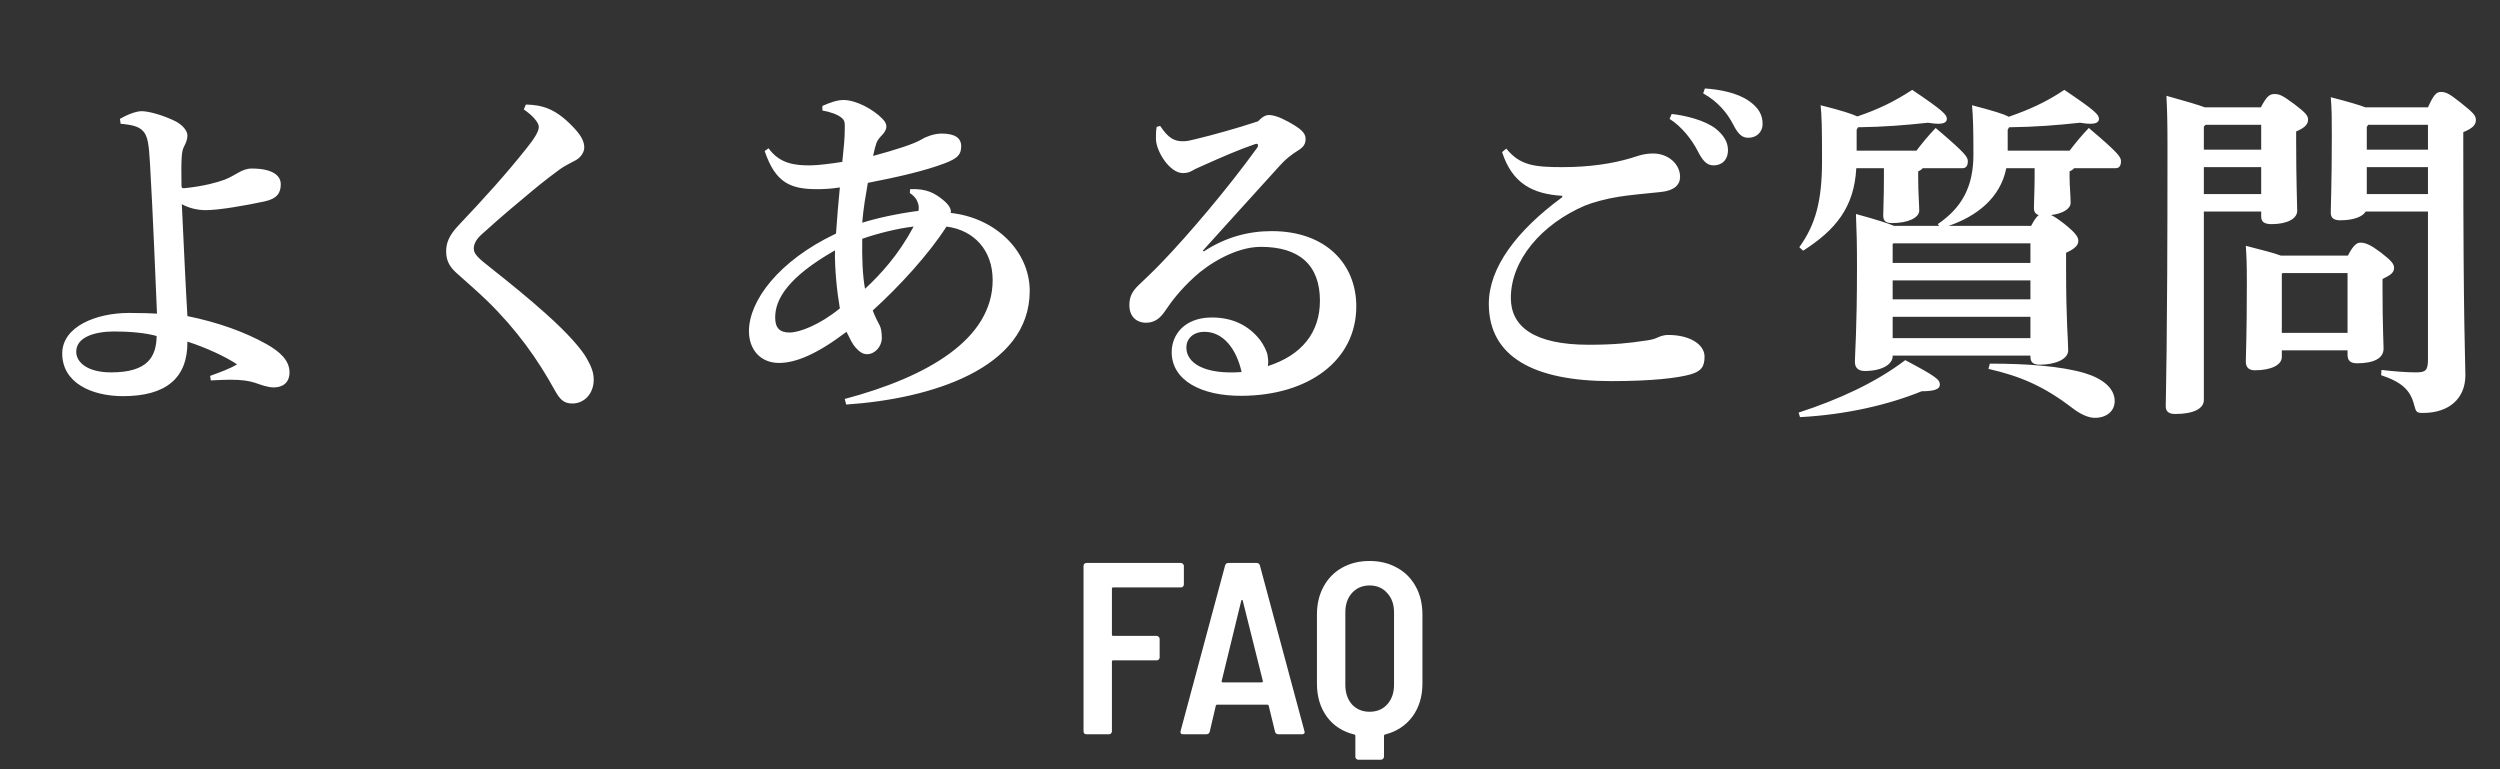 <svg width="143" height="44" viewBox="0 0 143 44" fill="none" xmlns="http://www.w3.org/2000/svg">
<rect x="0" y="0" width="143" height="44" fill="#333333" stroke="none"/>
<path d="M6.9 7.08L6.86 6.8C7.38 6.5 7.84 6.36 8.1 6.36C8.44 6.36 9.12 6.52 9.88 6.86C10.52 7.14 10.72 7.54 10.72 7.74C10.72 7.98 10.64 8.16 10.52 8.4C10.38 8.66 10.36 9.1 10.38 10.6C10.38 10.76 10.42 10.78 10.6 10.76C11.7 10.64 12.4 10.44 12.84 10.28C13.48 10.04 13.82 9.64 14.4 9.64C15.52 9.64 16.06 10 16.06 10.54C16.06 11 15.88 11.36 15.14 11.52C13.92 11.78 12.5 12.02 11.76 12.02C11.28 12.02 10.8 11.9 10.4 11.68C10.52 14.24 10.64 16.8 10.72 18.08C12.48 18.44 13.98 18.98 15.24 19.68C16.02 20.12 16.56 20.62 16.56 21.3C16.56 21.9 16.16 22.16 15.66 22.16C15.3 22.16 14.9 22 14.6 21.9C14.24 21.78 13.82 21.72 13.16 21.72C12.86 21.72 12.48 21.74 12.06 21.76L12.02 21.5C12.56 21.3 13.14 21.1 13.56 20.84C12.9 20.4 11.78 19.88 10.72 19.54C10.74 21.64 9.48 22.66 7.04 22.66C5.24 22.66 3.56 21.9 3.56 20.22C3.56 18.68 5.5 17.9 7.38 17.9C8.1 17.9 8.64 17.92 8.98 17.94C8.88 15.66 8.76 12.48 8.58 9.36C8.52 8.24 8.44 7.8 8.22 7.54C7.98 7.24 7.58 7.14 6.9 7.08ZM6.54 18.96C5.42 18.96 4.36 19.28 4.36 20.12C4.36 20.7 4.96 21.3 6.36 21.3C8.48 21.3 8.94 20.38 8.96 19.22C8.34 19.04 7.4 18.96 6.54 18.96ZM29.96 6.26L30.08 5.98C31.02 6 31.76 6.22 32.7 7.18C33.26 7.74 33.42 8.1 33.42 8.44C33.42 8.72 33.2 9.02 32.94 9.16C32.6 9.34 32.24 9.52 32 9.7C31.08 10.38 30.7 10.7 29.82 11.44C28.66 12.4 28.08 12.94 27.58 13.38C27.26 13.66 27.1 13.94 27.1 14.22C27.1 14.54 27.38 14.78 28.04 15.3C29.18 16.2 30.26 17.08 31.22 17.94C32.54 19.12 33.3 20.02 33.56 20.5C33.78 20.9 33.96 21.24 33.96 21.72C33.96 22.52 33.42 23.08 32.74 23.08C32.24 23.08 32.02 22.84 31.72 22.3C30.76 20.56 29.58 18.88 27.86 17.2C27.28 16.64 26.74 16.18 26.14 15.64C25.78 15.32 25.52 14.98 25.52 14.38C25.52 13.9 25.68 13.48 26.2 12.92C27.68 11.36 28.98 9.92 30.12 8.48C30.52 7.98 30.82 7.54 30.82 7.26C30.82 7 30.44 6.58 29.96 6.26ZM48.4 23.14L48.32 22.82C53.06 21.56 56.78 19.4 56.78 16.02C56.78 14.3 55.7 13.16 54.14 12.96C53.1 14.58 51.4 16.42 49.92 17.76C50.06 18.14 50.24 18.46 50.32 18.62C50.4 18.76 50.44 19.06 50.44 19.34C50.44 19.82 50.04 20.26 49.6 20.26C49.34 20.26 49.16 20.12 48.94 19.88C48.76 19.68 48.64 19.42 48.42 18.98C46.7 20.28 45.5 20.76 44.56 20.76C43.5 20.76 42.84 20 42.84 18.94C42.84 17.22 44.52 14.92 47.82 13.36C47.88 12.5 47.96 11.5 48.04 10.72C47.56 10.8 47.12 10.82 46.74 10.82C45.24 10.82 44.36 10.48 43.74 8.64L43.96 8.48C44.62 9.4 45.54 9.46 46.34 9.46C46.78 9.46 47.54 9.36 48.18 9.26C48.26 8.52 48.32 7.88 48.32 7.44C48.32 7.08 48.36 6.92 48.14 6.74C47.94 6.56 47.5 6.4 47.04 6.32V6.06C47.44 5.88 47.88 5.72 48.24 5.72C48.98 5.72 49.96 6.26 50.48 6.8C50.64 6.96 50.7 7.1 50.7 7.24C50.7 7.42 50.58 7.6 50.46 7.72C50.32 7.86 50.18 8.04 50.14 8.16C50.08 8.32 50.02 8.54 49.94 8.92C51.26 8.56 52.28 8.24 52.74 7.96C52.96 7.82 53.44 7.64 53.86 7.64C54.6 7.64 54.98 7.88 54.98 8.36C54.98 8.84 54.78 9.06 54.04 9.34C52.94 9.76 51.4 10.12 49.64 10.46C49.52 11.16 49.38 11.94 49.32 12.74C50.14 12.48 51.32 12.22 52.54 12.06C52.56 11.9 52.56 11.8 52.52 11.66C52.46 11.44 52.34 11.24 52.04 11.04L52.06 10.82C53 10.78 53.48 11.04 54.02 11.5C54.36 11.8 54.42 12.04 54.38 12.18C56.96 12.46 58.9 14.38 58.9 16.64C58.9 21.1 53.2 22.82 48.4 23.14ZM52.26 12.96C51.34 13.06 50.1 13.38 49.32 13.66C49.3 14.74 49.34 15.78 49.48 16.52C50.38 15.68 51.38 14.6 52.26 12.96ZM48.04 17.64C47.88 16.72 47.74 15.4 47.76 14.32C45.06 15.86 44.34 17.12 44.34 18.16C44.34 18.76 44.6 19.02 45.16 19.02C45.72 19.02 46.86 18.6 48.04 17.64ZM68.8 14.34L68.86 14.38C70.08 13.58 71.38 13.22 72.74 13.22C75.86 13.22 77.58 15.12 77.58 17.52C77.58 20.64 74.82 22.62 71.04 22.64C68.72 22.66 67.02 21.76 67.02 20.14C67.02 19.16 67.74 18.16 69.32 18.16C70.54 18.16 71.46 18.64 72.1 19.48C72.28 19.72 72.48 20.14 72.5 20.3C72.54 20.56 72.56 20.72 72.52 20.94C74.46 20.32 75.5 19.02 75.5 17.2C75.5 15.14 74.3 14.12 72.12 14.12C70.68 14.12 69.12 15.1 68.32 15.84C67.52 16.58 67.08 17.14 66.62 17.82C66.36 18.2 66.04 18.46 65.56 18.46C64.98 18.46 64.6 18.08 64.6 17.46C64.6 17 64.74 16.68 65.14 16.3C65.38 16.06 66 15.5 66.54 14.92C67.92 13.48 70.14 10.9 71.92 8.44C71.94 8.4 71.96 8.36 71.96 8.32C71.96 8.24 71.9 8.2 71.8 8.24C70.86 8.56 69.86 9 68.92 9.42C68.62 9.56 68.4 9.64 68.2 9.76C68.06 9.84 67.92 9.9 67.66 9.9C66.9 9.9 66.12 8.64 66.12 7.94C66.12 7.7 66.12 7.5 66.16 7.26L66.36 7.2C66.84 7.92 67.18 8.08 67.66 8.08C67.9 8.08 68.06 8.04 68.38 7.96C69.38 7.72 70.68 7.36 71.96 6.94C72.2 6.68 72.4 6.58 72.58 6.58C72.82 6.58 73.18 6.68 73.72 6.98C74.36 7.34 74.68 7.58 74.68 7.94C74.68 8.22 74.58 8.4 74.26 8.6C73.82 8.88 73.54 9.1 73.2 9.48C71.68 11.16 70.24 12.74 68.8 14.34ZM71.02 21.28C70.72 19.94 69.96 18.98 68.9 18.98C68.22 18.98 67.86 19.4 67.86 19.88C67.86 20.76 68.88 21.44 71.02 21.28ZM95.5 6.8L95.62 6.52C96.4 6.6 97.52 6.88 98.14 7.36C98.56 7.7 98.84 8.1 98.84 8.58C98.84 9.16 98.48 9.46 98.02 9.46C97.62 9.46 97.38 9.18 97.1 8.62C96.78 8 96.2 7.24 95.5 6.8ZM97.42 5.34L97.52 5.06C98.38 5.12 99.34 5.3 100.02 5.76C100.6 6.16 100.82 6.58 100.82 7.08C100.82 7.58 100.46 7.88 100 7.88C99.72 7.88 99.46 7.76 99.16 7.16C98.78 6.42 98.24 5.8 97.42 5.34ZM89.36 11.28V11.2C87.68 11.1 86.5 10.5 85.92 8.7L86.16 8.5C86.94 9.46 87.76 9.56 89.36 9.56C90.94 9.56 92.22 9.36 93.3 9.04C93.58 8.96 93.98 8.78 94.56 8.78C95.42 8.78 96.1 9.38 96.1 10.12C96.1 10.56 95.78 10.9 95.02 10.98C94.04 11.08 93.16 11.16 92.56 11.26C91.9 11.36 91.1 11.58 90.66 11.76C88.18 12.82 86.42 14.88 86.42 17.04C86.42 18.68 87.74 19.72 90.88 19.72C92.32 19.72 93.24 19.62 94 19.5C94.36 19.46 94.62 19.4 94.78 19.32C94.92 19.26 95.1 19.16 95.44 19.16C96.62 19.16 97.5 19.68 97.5 20.4C97.5 20.96 97.32 21.24 96.68 21.42C95.96 21.62 94.52 21.8 92.16 21.8C87.72 21.8 85.16 20.4 85.16 17.38C85.16 15.32 86.74 13.2 89.36 11.28ZM108.34 12.92H110.92L110.84 12.82C112.22 11.88 112.88 10.68 112.88 8.84C112.88 7.44 112.86 6.68 112.8 6.02C114.02 6.34 114.62 6.52 114.9 6.68C116.1 6.26 117.04 5.84 118.08 5.14C119.86 6.34 120.06 6.56 120.06 6.8C120.06 6.96 119.94 7.08 119.56 7.08C119.42 7.08 119.22 7.06 118.98 7.02C117.68 7.16 116.46 7.26 114.92 7.28L114.84 7.42V8.62H118.38C118.7 8.2 119.04 7.78 119.48 7.32C121.18 8.76 121.32 8.98 121.32 9.22C121.32 9.48 121.22 9.62 121.02 9.62H118.64C118.58 9.7 118.48 9.76 118.38 9.8V10.18C118.38 10.6 118.44 11.24 118.44 11.6C118.44 11.94 118 12.22 117.32 12.3C117.5 12.38 117.74 12.54 118.1 12.82C118.8 13.38 118.88 13.6 118.88 13.78C118.88 14.02 118.7 14.22 118.18 14.46V15.4C118.18 18.38 118.3 19.46 118.3 20.04C118.3 20.56 117.54 20.86 116.68 20.86C116.34 20.86 116.14 20.76 116.14 20.4V20.34H108.26V20.38C108.26 20.8 107.72 21.22 106.66 21.22C106.3 21.22 106.1 21.04 106.1 20.7C106.1 20.22 106.22 18.96 106.22 15.24C106.22 13.84 106.2 13.3 106.16 12.24C107.32 12.56 107.96 12.76 108.34 12.92ZM108.3 13.92L108.26 13.96V15.04H116.14V13.92H108.3ZM111.46 12.92H116.18C116.3 12.7 116.42 12.46 116.62 12.3C116.44 12.26 116.34 12.12 116.34 11.9C116.34 11.48 116.38 10.92 116.38 10.14V9.62H114.76C114.42 11.34 113.04 12.38 111.46 12.92ZM116.14 16.04H108.26V17.12H116.14V16.04ZM116.14 18.12H108.26V19.34H116.14V18.12ZM103.14 14.34L102.92 14.14C103.86 12.84 104.22 11.46 104.22 9.22C104.22 7.1 104.2 6.68 104.14 6.02C105.34 6.32 105.94 6.52 106.24 6.66C107.42 6.26 108.34 5.82 109.38 5.14C111.16 6.34 111.36 6.56 111.36 6.8C111.36 6.96 111.24 7.08 110.86 7.08C110.72 7.08 110.52 7.06 110.28 7.02C108.98 7.16 107.78 7.26 106.28 7.28L106.2 7.42V8.62H109.62C109.94 8.2 110.28 7.78 110.72 7.32C112.42 8.76 112.56 8.98 112.56 9.22C112.56 9.48 112.46 9.62 112.26 9.62H109.98C109.92 9.7 109.82 9.76 109.72 9.8V10.18C109.72 11.04 109.78 11.68 109.78 12.04C109.78 12.46 109.14 12.76 108.22 12.76C107.88 12.76 107.72 12.64 107.72 12.34C107.72 11.92 107.76 11.36 107.76 10.14V9.62H106.18C106.06 11.88 104.98 13.16 103.14 14.34ZM102.96 23.86L102.88 23.6C105.16 22.86 107.3 21.88 108.98 20.6C110.76 21.54 110.96 21.72 110.96 22C110.96 22.24 110.7 22.38 109.92 22.38C108.06 23.14 105.62 23.72 102.96 23.86ZM113.74 21.1L113.82 20.8C115.94 20.8 117.88 20.94 119.24 21.34C120.3 21.66 120.96 22.22 120.96 22.94C120.96 23.5 120.52 23.9 119.82 23.9C119.44 23.9 118.98 23.68 118.54 23.34C116.92 22.1 115.58 21.52 113.74 21.1ZM130.52 20.04V20.42C130.52 20.88 129.9 21.18 128.98 21.18C128.64 21.18 128.46 21.02 128.46 20.68C128.46 20.28 128.52 19.26 128.52 16.12C128.52 15.1 128.5 14.62 128.46 14.06C129.48 14.32 130.1 14.48 130.46 14.62H134.3C134.62 14 134.82 13.88 135.02 13.88C135.32 13.88 135.62 14.02 136.18 14.44C136.8 14.92 136.94 15.1 136.94 15.32C136.94 15.58 136.78 15.72 136.28 15.96V16.48C136.28 18.66 136.34 19.58 136.34 19.94C136.34 20.52 135.74 20.78 134.82 20.78C134.46 20.78 134.28 20.64 134.28 20.3V20.04H130.52ZM130.52 19.04H134.28V15.62H130.56L130.52 15.66V19.04ZM138.88 12.1H135.32C135.14 12.4 134.62 12.6 133.86 12.6C133.48 12.6 133.32 12.46 133.32 12.16C133.32 11.68 133.38 10.46 133.38 7.8C133.38 6.7 133.38 6.3 133.32 5.56C134.32 5.82 134.94 6 135.3 6.14H138.88C139.22 5.38 139.38 5.26 139.62 5.26C139.92 5.26 140.1 5.36 140.76 5.88C141.46 6.44 141.62 6.6 141.62 6.86C141.62 7.12 141.48 7.32 140.9 7.56V8.44C140.9 18.64 141.02 20.74 141.02 21.46C141.02 22.8 140.08 23.62 138.6 23.62C138.24 23.62 138.2 23.58 138.1 23.2C137.88 22.3 137.38 21.86 136.2 21.46L136.22 21.16C136.9 21.24 137.64 21.3 138.2 21.3C138.76 21.3 138.88 21.18 138.88 20.54V12.1ZM135.38 8.56H138.88V7.14H135.46L135.38 7.26V8.56ZM135.38 9.56V11.1H138.88V9.56H135.38ZM126.12 6.14H129.32C129.66 5.5 129.82 5.38 130.1 5.38C130.38 5.38 130.54 5.44 131.24 5.96C131.9 6.46 132.02 6.62 132.02 6.84C132.02 7.1 131.86 7.3 131.34 7.52V8.04C131.34 10.48 131.4 11.6 131.4 12.06C131.4 12.5 130.84 12.82 129.94 12.82C129.5 12.82 129.34 12.68 129.34 12.38V12.1H126.06V22.88C126.06 23.38 125.46 23.68 124.42 23.68C124.06 23.68 123.88 23.54 123.88 23.24C123.88 22.54 123.98 20.36 123.98 8.32C123.98 7.02 123.96 6.26 123.92 5.48C125.08 5.8 125.74 6 126.12 6.14ZM129.34 11.1V9.56H126.06V11.1H129.34ZM129.34 8.56V7.14H126.16L126.06 7.24V8.56H129.34Z" fill="white"/>
<path d="M67.718 33.432C67.718 33.479 67.699 33.521 67.662 33.558C67.634 33.586 67.597 33.6 67.55 33.6H63.672C63.625 33.6 63.602 33.623 63.602 33.67V36.302C63.602 36.349 63.625 36.372 63.672 36.372H66.164C66.211 36.372 66.248 36.391 66.276 36.428C66.313 36.456 66.332 36.493 66.332 36.54V37.604C66.332 37.651 66.313 37.693 66.276 37.73C66.248 37.758 66.211 37.772 66.164 37.772H63.672C63.625 37.772 63.602 37.795 63.602 37.842V41.832C63.602 41.879 63.583 41.921 63.546 41.958C63.518 41.986 63.481 42 63.434 42H62.146C62.099 42 62.057 41.986 62.02 41.958C61.992 41.921 61.978 41.879 61.978 41.832V32.368C61.978 32.321 61.992 32.284 62.02 32.256C62.057 32.219 62.099 32.2 62.146 32.2H67.55C67.597 32.2 67.634 32.219 67.662 32.256C67.699 32.284 67.718 32.321 67.718 32.368V33.432ZM73.129 42C73.026 42 72.961 41.953 72.933 41.86L72.569 40.362C72.56 40.325 72.536 40.306 72.499 40.306H69.615C69.578 40.306 69.554 40.325 69.545 40.362L69.195 41.86C69.167 41.953 69.102 42 68.999 42H67.669C67.548 42 67.501 41.939 67.529 41.818L70.077 32.34C70.105 32.247 70.17 32.2 70.273 32.2H71.869C71.972 32.2 72.037 32.247 72.065 32.34L74.613 41.818L74.627 41.874C74.627 41.958 74.576 42 74.473 42H73.129ZM69.881 38.948C69.872 38.976 69.876 38.999 69.895 39.018C69.914 39.027 69.932 39.032 69.951 39.032H72.163C72.182 39.032 72.2 39.027 72.219 39.018C72.238 38.999 72.242 38.976 72.233 38.948L71.085 34.356C71.076 34.328 71.062 34.314 71.043 34.314C71.024 34.314 71.01 34.328 71.001 34.356L69.881 38.948ZM78.339 32.088C78.937 32.088 79.464 32.219 79.921 32.48C80.379 32.732 80.733 33.091 80.985 33.558C81.237 34.015 81.363 34.547 81.363 35.154V39.102C81.363 39.839 81.172 40.469 80.789 40.992C80.407 41.505 79.884 41.846 79.221 42.014C79.184 42.023 79.165 42.047 79.165 42.084V43.288C79.165 43.335 79.147 43.372 79.109 43.4C79.081 43.437 79.044 43.456 78.997 43.456H77.695C77.649 43.456 77.607 43.437 77.569 43.4C77.541 43.372 77.527 43.335 77.527 43.288V42.084C77.527 42.047 77.509 42.023 77.471 42.014C76.809 41.855 76.286 41.519 75.903 41.006C75.521 40.483 75.329 39.849 75.329 39.102V35.154C75.329 34.547 75.455 34.015 75.707 33.558C75.959 33.091 76.309 32.732 76.757 32.48C77.215 32.219 77.742 32.088 78.339 32.088ZM79.739 35.028C79.739 34.571 79.609 34.202 79.347 33.922C79.095 33.633 78.759 33.488 78.339 33.488C77.929 33.488 77.593 33.633 77.331 33.922C77.079 34.202 76.953 34.571 76.953 35.028V39.172C76.953 39.629 77.079 40.003 77.331 40.292C77.593 40.572 77.929 40.712 78.339 40.712C78.759 40.712 79.095 40.572 79.347 40.292C79.609 40.003 79.739 39.629 79.739 39.172V35.028Z" fill="white"/>
</svg>
